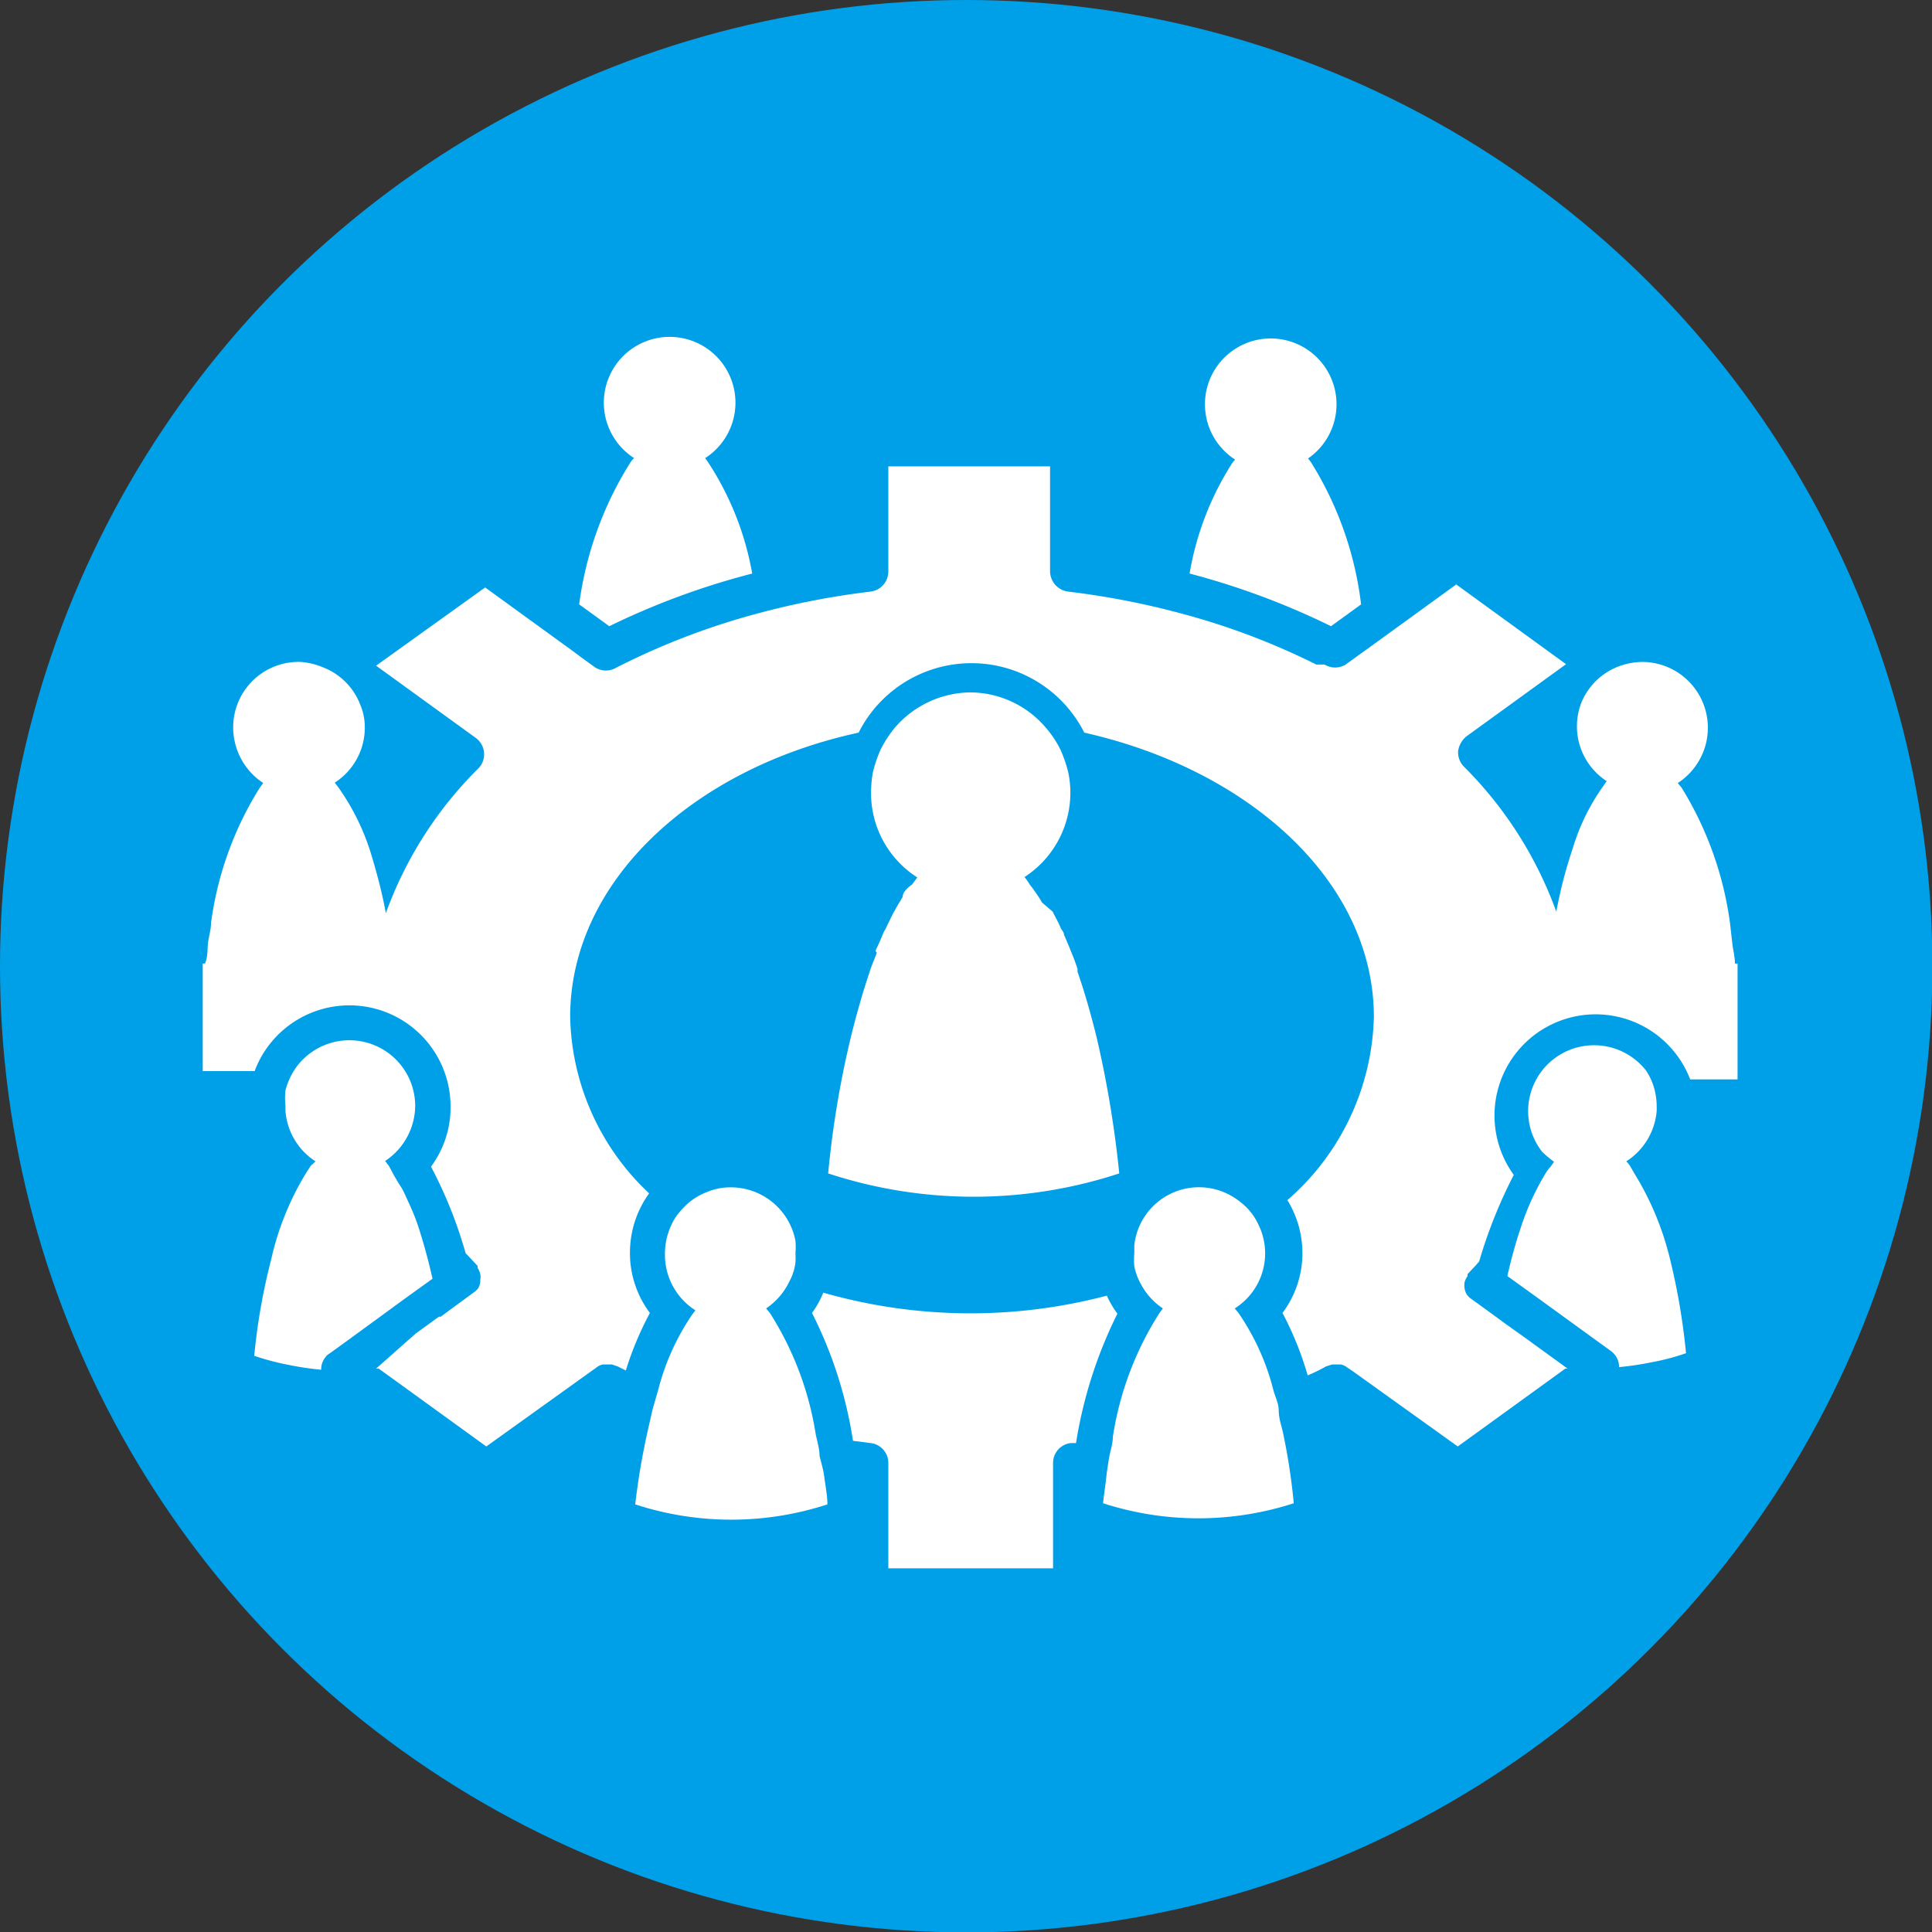 <svg xmlns="http://www.w3.org/2000/svg" width="51.37" height="51.37" viewBox="0 0 51.37 51.37"><rect x="0" y="0" width="51.37" height="51.37" fill="#333333" stroke="none"/><defs><style>.cls-1{fill:#00a0e9;}.cls-2{fill:#fff;}</style></defs><g id="レイヤー_2" data-name="レイヤー 2"><g id="デザイン"><circle class="cls-1" cx="25.69" cy="25.69" r="25.69"/><path class="cls-2" d="M15.4,16.07l.8.58A20.08,20.08,0,0,1,20,15.25a7.88,7.88,0,0,0-1.16-2.94l-.09-.13a1.75,1.75,0,1,0-1.89,0,.58.58,0,0,0-.1.12A9.35,9.35,0,0,0,15.4,16.07Z"/><path class="cls-2" d="M31.63,15.25a20.08,20.08,0,0,1,3.76,1.4l.8-.58a9.2,9.2,0,0,0-1.32-3.76,1.25,1.25,0,0,0-.09-.12A1.75,1.75,0,0,0,33.84,9a1.75,1.75,0,0,0-1,3.22.64.64,0,0,0-.1.13A7.88,7.88,0,0,0,31.63,15.25Z"/><path class="cls-2" d="M29.43,34.45a14.21,14.21,0,0,1-7.54-.08,2.39,2.39,0,0,1-.3.54,11.25,11.25,0,0,1,1.09,3.4l.47.06a.53.53,0,0,1,.47.53v2.8H28V38.9a.53.53,0,0,1,.47-.53l.14,0a11.89,11.89,0,0,1,1.1-3.44A2.59,2.59,0,0,1,29.43,34.45Z"/><path class="cls-2" d="M46.13,25.62c0-.18-.05-.36-.07-.54L46,24.55a9.17,9.17,0,0,0-1.29-3.61l-.1-.12a1.75,1.75,0,0,0-.94-3.22,1.86,1.86,0,0,0-.58.1,1.74,1.74,0,0,0-1.05,1,1.74,1.74,0,0,0,.68,2.07l-.09.13a5.64,5.64,0,0,0-.81,1.65c-.08.24-.16.5-.23.76s-.15.61-.21.93a10.48,10.48,0,0,0-2.45-3.85.54.54,0,0,1-.16-.42.62.62,0,0,1,.22-.39l2.65-1.92-2.92-2.12-2.33,1.69-.21.15-.4.29a.54.54,0,0,1-.56,0L35,17.67a18.86,18.86,0,0,0-3.6-1.36,21.21,21.21,0,0,0-3-.58.55.55,0,0,1-.48-.54V12.4H23.62v2.79a.54.54,0,0,1-.47.54,21.07,21.07,0,0,0-3,.58,19.12,19.12,0,0,0-3.6,1.36l-.16.08a.54.54,0,0,1-.56,0l-.4-.29-.2-.15-2.33-1.69L10,17.7l2.65,1.92a.54.54,0,0,1,.22.39.53.53,0,0,1-.15.42,10.39,10.39,0,0,0-2.46,3.85q-.09-.48-.21-.93c-.07-.26-.14-.51-.22-.76A6.19,6.19,0,0,0,9,20.94l-.1-.13a1.74,1.74,0,0,0,.8-1.47,1.53,1.53,0,0,0-.12-.6,1.73,1.73,0,0,0-1-1A1.92,1.92,0,0,0,8,17.6,1.74,1.74,0,0,0,6.2,19.34,1.77,1.77,0,0,0,7,20.82l-.09.12a9,9,0,0,0-1.3,3.61c0,.18-.06.35-.08.53s0,.36-.08.54H5.39v2.86H6.77a2.69,2.69,0,0,1,5.21.94,2.64,2.64,0,0,1-.52,1.6,11.74,11.74,0,0,1,.92,2.3l.32.34,0,.05h0a.61.61,0,0,1,.07.17v0a.38.38,0,0,1,0,.15v.06a.49.49,0,0,1-.06.17h0l0,0h0a.6.6,0,0,1-.08.08l0,0-.79.58-.12.09-.05,0-.62.45L10,36.39l.07,0,2.86,2.07,2.79-2,.14-.1a.38.38,0,0,1,.17-.08h.24l.15.05.22.11a8.65,8.65,0,0,1,.64-1.53,2.65,2.65,0,0,1-.53-1.6,2.69,2.69,0,0,1,.51-1.58,6.61,6.61,0,0,1-2.1-4.69c0-3.58,3.24-6.6,7.67-7.56a3.36,3.36,0,0,1,6,0c4.44,1,7.7,4,7.7,7.56a6.66,6.66,0,0,1-2.3,4.87,2.69,2.69,0,0,1,.4,1.4,2.65,2.65,0,0,1-.53,1.6,8.73,8.73,0,0,1,.67,1.66,4.44,4.44,0,0,0,.49-.24l.16-.05h.23a.38.38,0,0,1,.17.08l.15.1h0l2.79,2,2.86-2.07.06,0-1.06-.77-.63-.45,0,0-.12-.09-.8-.58h0l0,0-.07-.08h0l0,0v0a.49.49,0,0,1-.06-.17,0,0,0,0,1,0,0v0a.76.76,0,0,1,0-.15v0a.53.53,0,0,1,.08-.17h0l0-.05c.1-.11.21-.22.31-.34a12.82,12.82,0,0,1,.92-2.3,2.69,2.69,0,1,1,4.69-2.54H46.2V25.62Z"/><path class="cls-2" d="M24,23.85l-.07.12c-.06.09-.11.19-.17.29l-.07.14-.15.31a.61.61,0,0,0-.07.14c-.05.12-.1.24-.16.36s0,.08,0,.12-.13.32-.18.49h0c-.19.56-.36,1.16-.51,1.77a25.89,25.89,0,0,0-.6,3.61,12.39,12.39,0,0,0,7.74,0,28.61,28.61,0,0,0-.6-3.61c-.15-.61-.32-1.21-.51-1.75l0-.08c-.05-.15-.1-.29-.16-.43l-.06-.15-.14-.33c0-.06-.05-.11-.08-.16a2.59,2.59,0,0,0-.14-.29l-.08-.16L27.71,24l-.08-.13c-.08-.12-.16-.24-.25-.35a1.43,1.43,0,0,0-.14-.2,2.67,2.67,0,0,0,1.22-2.24,2.6,2.6,0,0,0-.06-.56,3.6,3.6,0,0,0-.2-.58,2.73,2.73,0,0,0-.4-.6,2.65,2.65,0,0,0-2-.93,2.69,2.69,0,0,0-2,.93,3.09,3.09,0,0,0-.39.6,3.72,3.72,0,0,0-.2.59,3.21,3.21,0,0,0-.05.55,2.66,2.66,0,0,0,1.23,2.25l-.14.19C24.12,23.61,24,23.73,24,23.85Z"/><path class="cls-2" d="M11.5,34v0c-.1-.45-.22-.89-.35-1.3s-.23-.6-.35-.87-.15-.28-.22-.4h0l-.1-.17L10.34,31l-.1-.13a1.78,1.78,0,0,0,.8-1.47,1.75,1.75,0,0,0-3.22-.94,1.94,1.94,0,0,0-.23.53,1.92,1.92,0,0,0,0,.41s0,.09,0,.13a1.75,1.75,0,0,0,.8,1.35L8.26,31l-.11.17a7.58,7.58,0,0,0-.94,2.32,16.36,16.36,0,0,0-.45,2.56,6.75,6.75,0,0,0,.91.24,7.91,7.91,0,0,0,.87.13v0a.5.5,0,0,1,.12-.34.28.28,0,0,1,.1-.09l.47-.34,1.52-1.11Z"/><path class="cls-2" d="M21.79,38.7c0-.18-.06-.37-.1-.56a8.42,8.42,0,0,0-1.22-3.23l-.1-.12a1.8,1.8,0,0,0,.62-.72,1.4,1.4,0,0,0,.16-.5,2.11,2.11,0,0,0,0-.25,1.84,1.84,0,0,0,0-.33,1.75,1.75,0,0,0-1.72-1.42,1.59,1.59,0,0,0-.62.12,1.77,1.77,0,0,0-.5.29,2.17,2.17,0,0,0-.35.39,1.82,1.82,0,0,0-.28,1,1.75,1.75,0,0,0,.81,1.47l-.09.12a6.33,6.33,0,0,0-.9,2l-.15.52-.12.53A18.76,18.76,0,0,0,16.89,40,8.23,8.23,0,0,0,22,40c0-.23-.05-.47-.08-.71S21.83,38.89,21.79,38.7Z"/><path class="cls-2" d="M34,37.5c0-.18-.09-.35-.14-.53a6.37,6.37,0,0,0-.93-2.06l-.1-.12a1.73,1.73,0,0,0,.62-2.25,1.59,1.59,0,0,0-.3-.43,2,2,0,0,0-.44-.33,1.73,1.73,0,0,0-2.55,1.33c0,.07,0,.14,0,.21a2,2,0,0,0,0,.35,1.67,1.67,0,0,0,.19.5,1.78,1.78,0,0,0,.57.62l-.09.12a8.51,8.51,0,0,0-1.24,3.29c0,.19-.07.38-.1.56s-.06.37-.08.56-.06.43-.08.65a8.23,8.23,0,0,0,5.07,0,16.58,16.58,0,0,0-.3-1.94C34.05,37.85,34,37.67,34,37.5Z"/><path class="cls-2" d="M43.45,31.19,43.34,31a.58.58,0,0,0-.1-.12,1.76,1.76,0,0,0,.81-1.35v-.13A1.92,1.92,0,0,0,44,29a1.67,1.67,0,0,0-.23-.53A1.75,1.75,0,1,0,41,30.62a2.69,2.69,0,0,0,.32.27l-.09.13a1.09,1.09,0,0,0-.13.17l-.1.17h0c-.07.12-.14.26-.21.4a6.86,6.86,0,0,0-.35.87,12.33,12.33,0,0,0-.36,1.3,0,0,0,0,1,0,0h0l.75.54,1.53,1.11.47.34a.53.53,0,0,1,.22.43s0,0,0,0a7.91,7.91,0,0,0,.87-.13,6,6,0,0,0,.91-.24,17.58,17.58,0,0,0-.44-2.56A7.84,7.84,0,0,0,43.45,31.19Z"/></g></g></svg>